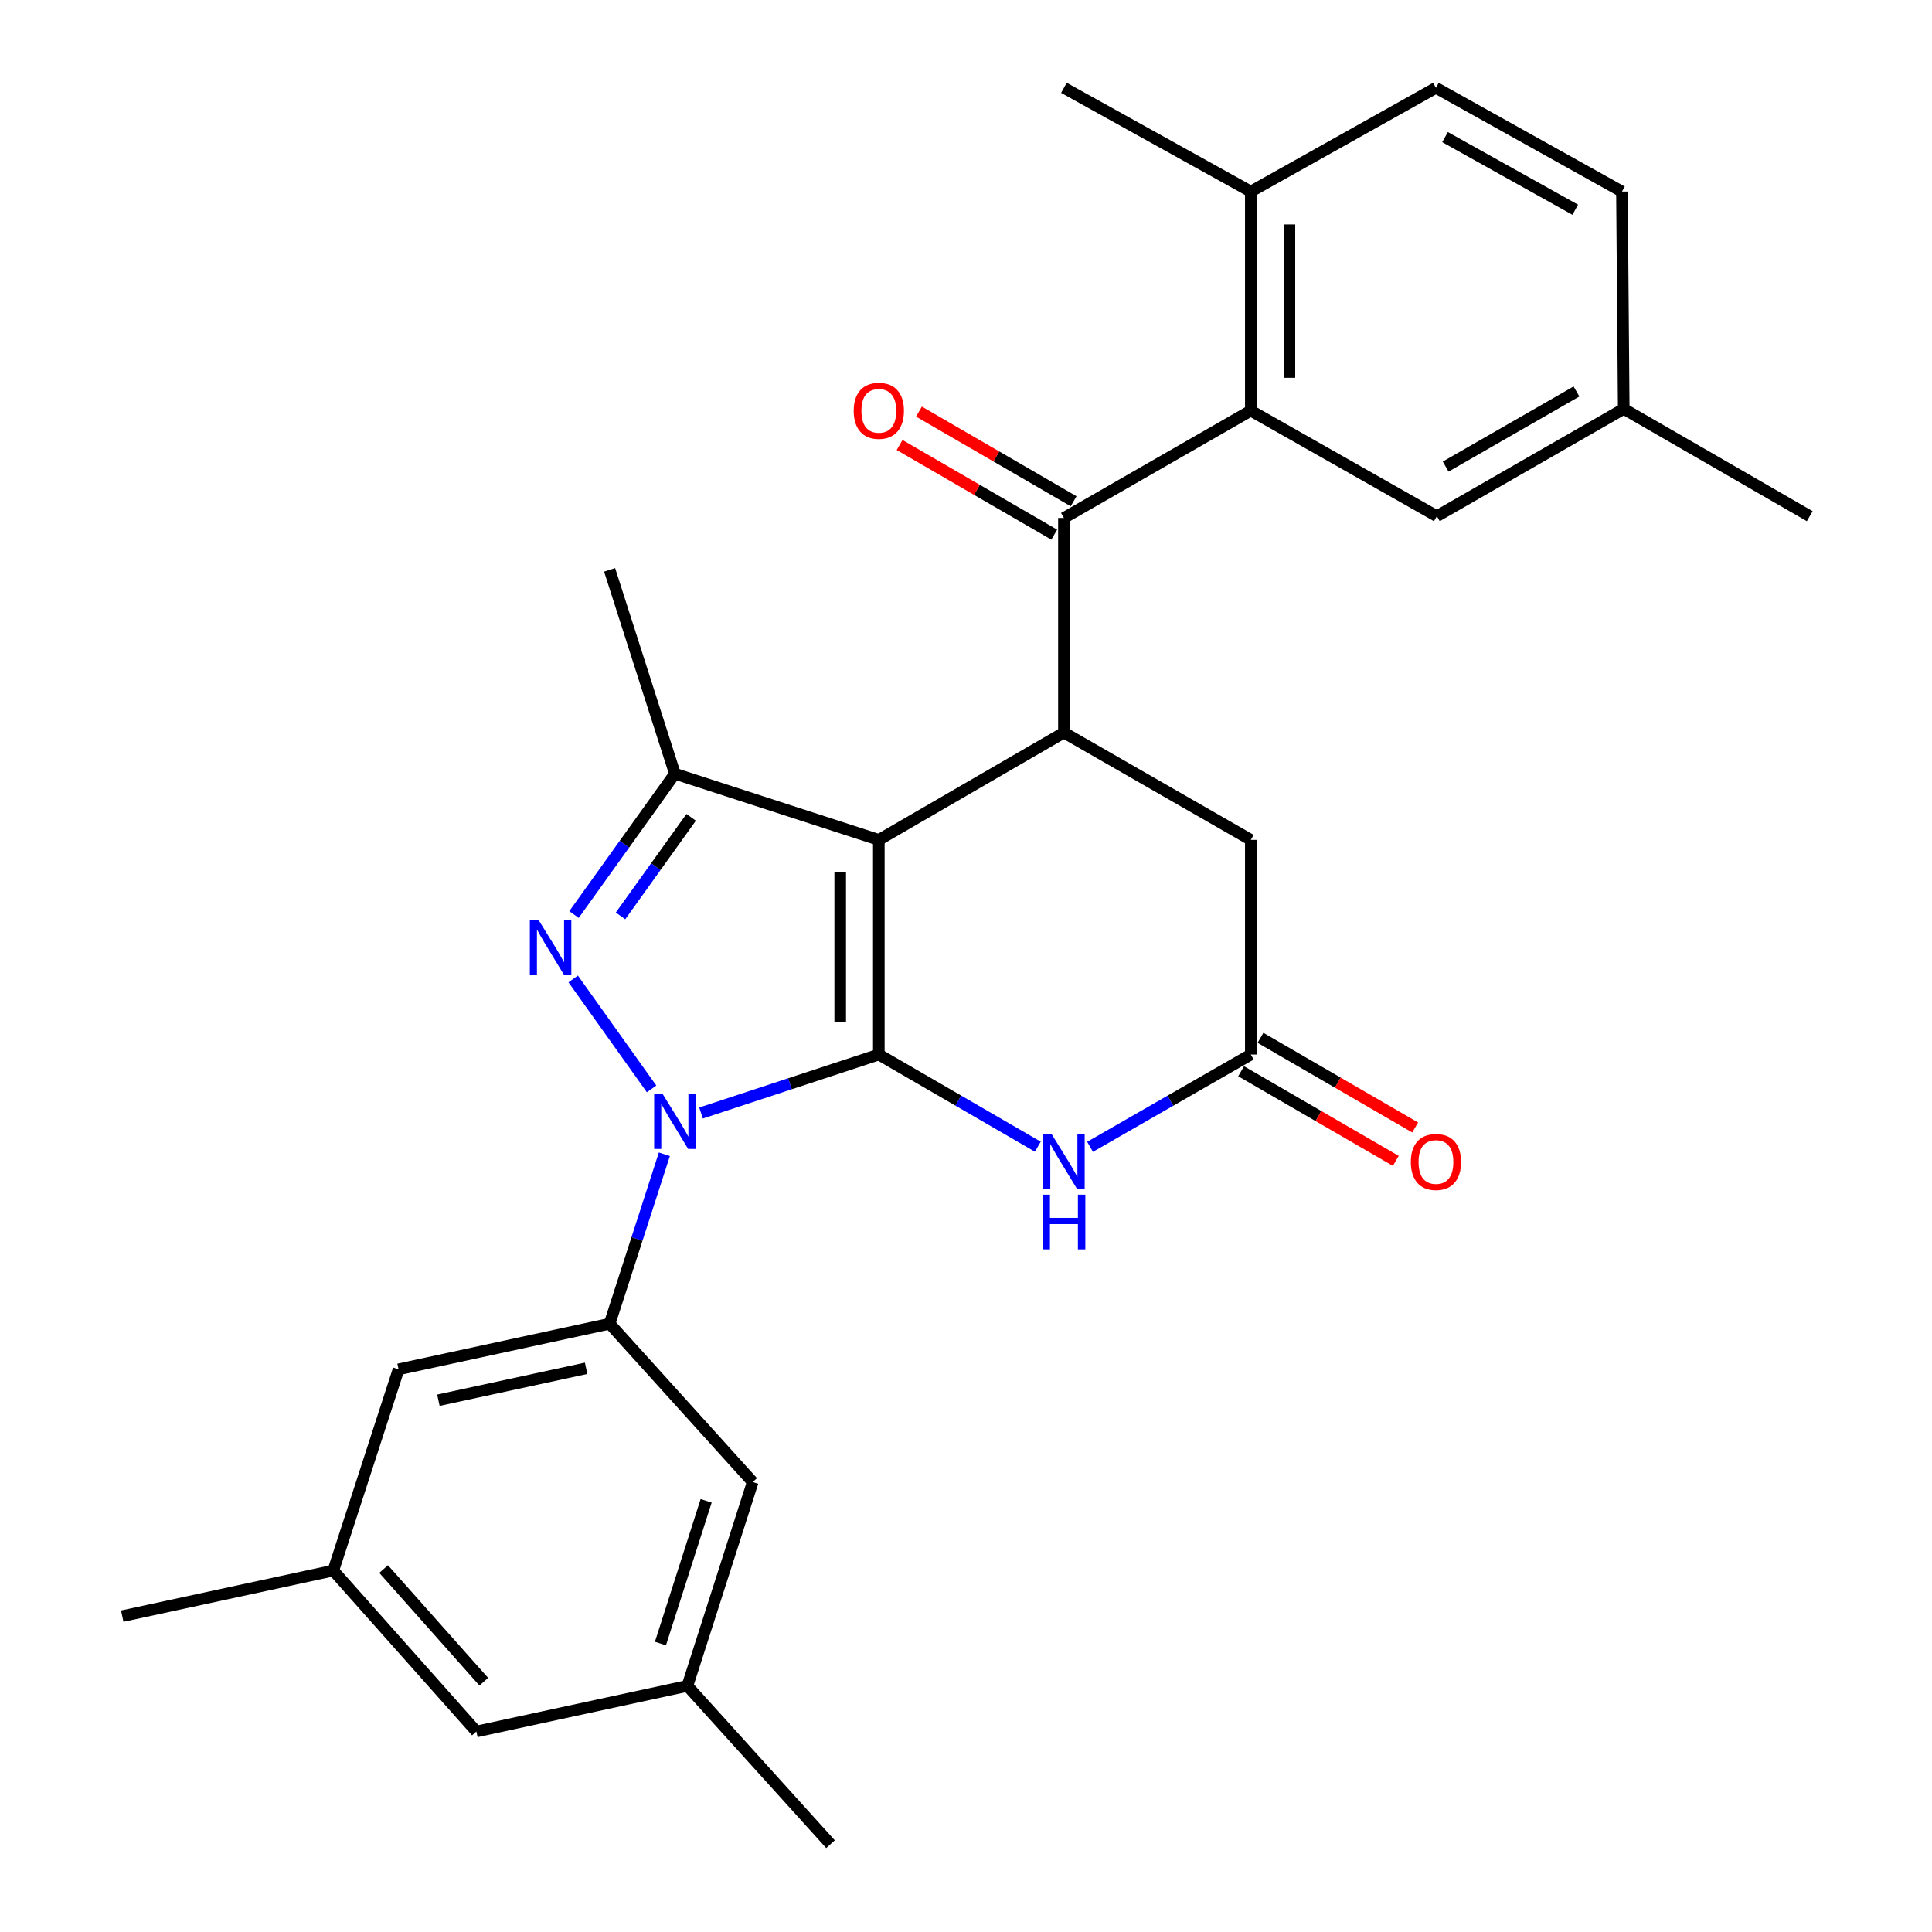 <?xml version='1.0' encoding='iso-8859-1'?>
<svg version='1.1' baseProfile='full'
              xmlns='http://www.w3.org/2000/svg'
                      xmlns:rdkit='http://www.rdkit.org/xml'
                      xmlns:xlink='http://www.w3.org/1999/xlink'
                  xml:space='preserve'
width='1000px' height='1000px' viewBox='0 0 1000 1000'>
<!-- END OF HEADER -->
<rect style='opacity:1.0;fill:#FFFFFF;stroke:none' width='1000' height='1000' x='0' y='0'> </rect>
<path class='bond-0' d='M 454.877,545.822 L 454.877,434.726' style='fill:none;fill-rule:evenodd;stroke:#000000;stroke-width:6px;stroke-linecap:butt;stroke-linejoin:miter;stroke-opacity:1' />
<path class='bond-0' d='M 434.892,529.158 L 434.892,451.39' style='fill:none;fill-rule:evenodd;stroke:#000000;stroke-width:6px;stroke-linecap:butt;stroke-linejoin:miter;stroke-opacity:1' />
<path class='bond-1' d='M 454.877,545.822 L 408.864,560.958' style='fill:none;fill-rule:evenodd;stroke:#000000;stroke-width:6px;stroke-linecap:butt;stroke-linejoin:miter;stroke-opacity:1' />
<path class='bond-1' d='M 408.864,560.958 L 362.85,576.094' style='fill:none;fill-rule:evenodd;stroke:#0000FF;stroke-width:6px;stroke-linecap:butt;stroke-linejoin:miter;stroke-opacity:1' />
<path class='bond-5' d='M 454.877,545.822 L 496.027,569.675' style='fill:none;fill-rule:evenodd;stroke:#000000;stroke-width:6px;stroke-linecap:butt;stroke-linejoin:miter;stroke-opacity:1' />
<path class='bond-5' d='M 496.027,569.675 L 537.177,593.529' style='fill:none;fill-rule:evenodd;stroke:#0000FF;stroke-width:6px;stroke-linecap:butt;stroke-linejoin:miter;stroke-opacity:1' />
<path class='bond-3' d='M 454.877,434.726 L 349.332,400.484' style='fill:none;fill-rule:evenodd;stroke:#000000;stroke-width:6px;stroke-linecap:butt;stroke-linejoin:miter;stroke-opacity:1' />
<path class='bond-4' d='M 454.877,434.726 L 550.685,379.188' style='fill:none;fill-rule:evenodd;stroke:#000000;stroke-width:6px;stroke-linecap:butt;stroke-linejoin:miter;stroke-opacity:1' />
<path class='bond-2' d='M 337.26,563.61 L 296.681,506.696' style='fill:none;fill-rule:evenodd;stroke:#0000FF;stroke-width:6px;stroke-linecap:butt;stroke-linejoin:miter;stroke-opacity:1' />
<path class='bond-7' d='M 343.87,597.45 L 329.702,641.302' style='fill:none;fill-rule:evenodd;stroke:#0000FF;stroke-width:6px;stroke-linecap:butt;stroke-linejoin:miter;stroke-opacity:1' />
<path class='bond-7' d='M 329.702,641.302 L 315.535,685.154' style='fill:none;fill-rule:evenodd;stroke:#000000;stroke-width:6px;stroke-linecap:butt;stroke-linejoin:miter;stroke-opacity:1' />
<path class='bond-28' d='M 297.106,473.363 L 323.219,436.923' style='fill:none;fill-rule:evenodd;stroke:#0000FF;stroke-width:6px;stroke-linecap:butt;stroke-linejoin:miter;stroke-opacity:1' />
<path class='bond-28' d='M 323.219,436.923 L 349.332,400.484' style='fill:none;fill-rule:evenodd;stroke:#000000;stroke-width:6px;stroke-linecap:butt;stroke-linejoin:miter;stroke-opacity:1' />
<path class='bond-28' d='M 321.185,474.072 L 339.464,448.565' style='fill:none;fill-rule:evenodd;stroke:#0000FF;stroke-width:6px;stroke-linecap:butt;stroke-linejoin:miter;stroke-opacity:1' />
<path class='bond-28' d='M 339.464,448.565 L 357.743,423.057' style='fill:none;fill-rule:evenodd;stroke:#000000;stroke-width:6px;stroke-linecap:butt;stroke-linejoin:miter;stroke-opacity:1' />
<path class='bond-22' d='M 349.332,400.484 L 315.535,294.961' style='fill:none;fill-rule:evenodd;stroke:#000000;stroke-width:6px;stroke-linecap:butt;stroke-linejoin:miter;stroke-opacity:1' />
<path class='bond-6' d='M 550.685,379.188 L 550.685,268.092' style='fill:none;fill-rule:evenodd;stroke:#000000;stroke-width:6px;stroke-linecap:butt;stroke-linejoin:miter;stroke-opacity:1' />
<path class='bond-29' d='M 550.685,379.188 L 647.414,434.726' style='fill:none;fill-rule:evenodd;stroke:#000000;stroke-width:6px;stroke-linecap:butt;stroke-linejoin:miter;stroke-opacity:1' />
<path class='bond-9' d='M 564.214,593.592 L 605.814,569.707' style='fill:none;fill-rule:evenodd;stroke:#0000FF;stroke-width:6px;stroke-linecap:butt;stroke-linejoin:miter;stroke-opacity:1' />
<path class='bond-9' d='M 605.814,569.707 L 647.414,545.822' style='fill:none;fill-rule:evenodd;stroke:#000000;stroke-width:6px;stroke-linecap:butt;stroke-linejoin:miter;stroke-opacity:1' />
<path class='bond-8' d='M 550.685,268.092 L 647.414,212.555' style='fill:none;fill-rule:evenodd;stroke:#000000;stroke-width:6px;stroke-linecap:butt;stroke-linejoin:miter;stroke-opacity:1' />
<path class='bond-15' d='M 555.697,259.447 L 515.677,236.248' style='fill:none;fill-rule:evenodd;stroke:#000000;stroke-width:6px;stroke-linecap:butt;stroke-linejoin:miter;stroke-opacity:1' />
<path class='bond-15' d='M 515.677,236.248 L 475.657,213.05' style='fill:none;fill-rule:evenodd;stroke:#FF0000;stroke-width:6px;stroke-linecap:butt;stroke-linejoin:miter;stroke-opacity:1' />
<path class='bond-15' d='M 545.674,276.737 L 505.654,253.539' style='fill:none;fill-rule:evenodd;stroke:#000000;stroke-width:6px;stroke-linecap:butt;stroke-linejoin:miter;stroke-opacity:1' />
<path class='bond-15' d='M 505.654,253.539 L 465.635,230.34' style='fill:none;fill-rule:evenodd;stroke:#FF0000;stroke-width:6px;stroke-linecap:butt;stroke-linejoin:miter;stroke-opacity:1' />
<path class='bond-11' d='M 315.535,685.154 L 206.304,708.77' style='fill:none;fill-rule:evenodd;stroke:#000000;stroke-width:6px;stroke-linecap:butt;stroke-linejoin:miter;stroke-opacity:1' />
<path class='bond-11' d='M 303.373,708.23 L 226.912,724.761' style='fill:none;fill-rule:evenodd;stroke:#000000;stroke-width:6px;stroke-linecap:butt;stroke-linejoin:miter;stroke-opacity:1' />
<path class='bond-12' d='M 315.535,685.154 L 389.603,767.094' style='fill:none;fill-rule:evenodd;stroke:#000000;stroke-width:6px;stroke-linecap:butt;stroke-linejoin:miter;stroke-opacity:1' />
<path class='bond-13' d='M 647.414,212.555 L 647.414,99.16' style='fill:none;fill-rule:evenodd;stroke:#000000;stroke-width:6px;stroke-linecap:butt;stroke-linejoin:miter;stroke-opacity:1' />
<path class='bond-13' d='M 667.4,195.545 L 667.4,116.169' style='fill:none;fill-rule:evenodd;stroke:#000000;stroke-width:6px;stroke-linecap:butt;stroke-linejoin:miter;stroke-opacity:1' />
<path class='bond-14' d='M 647.414,212.555 L 743.711,267.17' style='fill:none;fill-rule:evenodd;stroke:#000000;stroke-width:6px;stroke-linecap:butt;stroke-linejoin:miter;stroke-opacity:1' />
<path class='bond-10' d='M 647.414,545.822 L 647.414,434.726' style='fill:none;fill-rule:evenodd;stroke:#000000;stroke-width:6px;stroke-linecap:butt;stroke-linejoin:miter;stroke-opacity:1' />
<path class='bond-16' d='M 642.404,554.468 L 682.434,577.667' style='fill:none;fill-rule:evenodd;stroke:#000000;stroke-width:6px;stroke-linecap:butt;stroke-linejoin:miter;stroke-opacity:1' />
<path class='bond-16' d='M 682.434,577.667 L 722.465,600.866' style='fill:none;fill-rule:evenodd;stroke:#FF0000;stroke-width:6px;stroke-linecap:butt;stroke-linejoin:miter;stroke-opacity:1' />
<path class='bond-16' d='M 652.425,537.176 L 692.455,560.376' style='fill:none;fill-rule:evenodd;stroke:#000000;stroke-width:6px;stroke-linecap:butt;stroke-linejoin:miter;stroke-opacity:1' />
<path class='bond-16' d='M 692.455,560.376 L 732.486,583.575' style='fill:none;fill-rule:evenodd;stroke:#FF0000;stroke-width:6px;stroke-linecap:butt;stroke-linejoin:miter;stroke-opacity:1' />
<path class='bond-18' d='M 206.304,708.77 L 172.517,812.916' style='fill:none;fill-rule:evenodd;stroke:#000000;stroke-width:6px;stroke-linecap:butt;stroke-linejoin:miter;stroke-opacity:1' />
<path class='bond-17' d='M 389.603,767.094 L 355.805,872.616' style='fill:none;fill-rule:evenodd;stroke:#000000;stroke-width:6px;stroke-linecap:butt;stroke-linejoin:miter;stroke-opacity:1' />
<path class='bond-17' d='M 365.5,776.826 L 341.842,850.692' style='fill:none;fill-rule:evenodd;stroke:#000000;stroke-width:6px;stroke-linecap:butt;stroke-linejoin:miter;stroke-opacity:1' />
<path class='bond-19' d='M 647.414,99.16 L 743.244,45.455' style='fill:none;fill-rule:evenodd;stroke:#000000;stroke-width:6px;stroke-linecap:butt;stroke-linejoin:miter;stroke-opacity:1' />
<path class='bond-24' d='M 647.414,99.16 L 550.685,45.455' style='fill:none;fill-rule:evenodd;stroke:#000000;stroke-width:6px;stroke-linecap:butt;stroke-linejoin:miter;stroke-opacity:1' />
<path class='bond-21' d='M 743.711,267.17 L 840.44,211.633' style='fill:none;fill-rule:evenodd;stroke:#000000;stroke-width:6px;stroke-linecap:butt;stroke-linejoin:miter;stroke-opacity:1' />
<path class='bond-21' d='M 748.269,241.508 L 815.98,202.632' style='fill:none;fill-rule:evenodd;stroke:#000000;stroke-width:6px;stroke-linecap:butt;stroke-linejoin:miter;stroke-opacity:1' />
<path class='bond-20' d='M 355.805,872.616 L 246.574,896.221' style='fill:none;fill-rule:evenodd;stroke:#000000;stroke-width:6px;stroke-linecap:butt;stroke-linejoin:miter;stroke-opacity:1' />
<path class='bond-26' d='M 355.805,872.616 L 429.873,954.545' style='fill:none;fill-rule:evenodd;stroke:#000000;stroke-width:6px;stroke-linecap:butt;stroke-linejoin:miter;stroke-opacity:1' />
<path class='bond-25' d='M 172.517,812.916 L 63.275,836.51' style='fill:none;fill-rule:evenodd;stroke:#000000;stroke-width:6px;stroke-linecap:butt;stroke-linejoin:miter;stroke-opacity:1' />
<path class='bond-30' d='M 172.517,812.916 L 246.574,896.221' style='fill:none;fill-rule:evenodd;stroke:#000000;stroke-width:6px;stroke-linecap:butt;stroke-linejoin:miter;stroke-opacity:1' />
<path class='bond-30' d='M 198.562,812.133 L 250.402,870.447' style='fill:none;fill-rule:evenodd;stroke:#000000;stroke-width:6px;stroke-linecap:butt;stroke-linejoin:miter;stroke-opacity:1' />
<path class='bond-31' d='M 743.244,45.455 L 839.518,99.16' style='fill:none;fill-rule:evenodd;stroke:#000000;stroke-width:6px;stroke-linecap:butt;stroke-linejoin:miter;stroke-opacity:1' />
<path class='bond-31' d='M 747.949,70.964 L 815.341,108.557' style='fill:none;fill-rule:evenodd;stroke:#000000;stroke-width:6px;stroke-linecap:butt;stroke-linejoin:miter;stroke-opacity:1' />
<path class='bond-23' d='M 840.44,211.633 L 839.518,99.16' style='fill:none;fill-rule:evenodd;stroke:#000000;stroke-width:6px;stroke-linecap:butt;stroke-linejoin:miter;stroke-opacity:1' />
<path class='bond-27' d='M 840.44,211.633 L 936.725,267.17' style='fill:none;fill-rule:evenodd;stroke:#000000;stroke-width:6px;stroke-linecap:butt;stroke-linejoin:miter;stroke-opacity:1' />
<path  class='atom-2' d='M 343.072 566.381
L 352.352 581.381
Q 353.272 582.861, 354.752 585.541
Q 356.232 588.221, 356.312 588.381
L 356.312 566.381
L 360.072 566.381
L 360.072 594.701
L 356.192 594.701
L 346.232 578.301
Q 345.072 576.381, 343.832 574.181
Q 342.632 571.981, 342.272 571.301
L 342.272 594.701
L 338.592 594.701
L 338.592 566.381
L 343.072 566.381
' fill='#0000FF'/>
<path  class='atom-3' d='M 278.719 476.125
L 287.999 491.125
Q 288.919 492.605, 290.399 495.285
Q 291.879 497.965, 291.959 498.125
L 291.959 476.125
L 295.719 476.125
L 295.719 504.445
L 291.839 504.445
L 281.879 488.045
Q 280.719 486.125, 279.479 483.925
Q 278.279 481.725, 277.919 481.045
L 277.919 504.445
L 274.239 504.445
L 274.239 476.125
L 278.719 476.125
' fill='#0000FF'/>
<path  class='atom-6' d='M 544.425 587.199
L 553.705 602.199
Q 554.625 603.679, 556.105 606.359
Q 557.585 609.039, 557.665 609.199
L 557.665 587.199
L 561.425 587.199
L 561.425 615.519
L 557.545 615.519
L 547.585 599.119
Q 546.425 597.199, 545.185 594.999
Q 543.985 592.799, 543.625 592.119
L 543.625 615.519
L 539.945 615.519
L 539.945 587.199
L 544.425 587.199
' fill='#0000FF'/>
<path  class='atom-6' d='M 539.605 618.351
L 543.445 618.351
L 543.445 630.391
L 557.925 630.391
L 557.925 618.351
L 561.765 618.351
L 561.765 646.671
L 557.925 646.671
L 557.925 633.591
L 543.445 633.591
L 543.445 646.671
L 539.605 646.671
L 539.605 618.351
' fill='#0000FF'/>
<path  class='atom-16' d='M 441.877 212.635
Q 441.877 205.835, 445.237 202.035
Q 448.597 198.235, 454.877 198.235
Q 461.157 198.235, 464.517 202.035
Q 467.877 205.835, 467.877 212.635
Q 467.877 219.515, 464.477 223.435
Q 461.077 227.315, 454.877 227.315
Q 448.637 227.315, 445.237 223.435
Q 441.877 219.555, 441.877 212.635
M 454.877 224.115
Q 459.197 224.115, 461.517 221.235
Q 463.877 218.315, 463.877 212.635
Q 463.877 207.075, 461.517 204.275
Q 459.197 201.435, 454.877 201.435
Q 450.557 201.435, 448.197 204.235
Q 445.877 207.035, 445.877 212.635
Q 445.877 218.355, 448.197 221.235
Q 450.557 224.115, 454.877 224.115
' fill='#FF0000'/>
<path  class='atom-17' d='M 730.244 601.439
Q 730.244 594.639, 733.604 590.839
Q 736.964 587.039, 743.244 587.039
Q 749.524 587.039, 752.884 590.839
Q 756.244 594.639, 756.244 601.439
Q 756.244 608.319, 752.844 612.239
Q 749.444 616.119, 743.244 616.119
Q 737.004 616.119, 733.604 612.239
Q 730.244 608.359, 730.244 601.439
M 743.244 612.919
Q 747.564 612.919, 749.884 610.039
Q 752.244 607.119, 752.244 601.439
Q 752.244 595.879, 749.884 593.079
Q 747.564 590.239, 743.244 590.239
Q 738.924 590.239, 736.564 593.039
Q 734.244 595.839, 734.244 601.439
Q 734.244 607.159, 736.564 610.039
Q 738.924 612.919, 743.244 612.919
' fill='#FF0000'/>
</svg>

